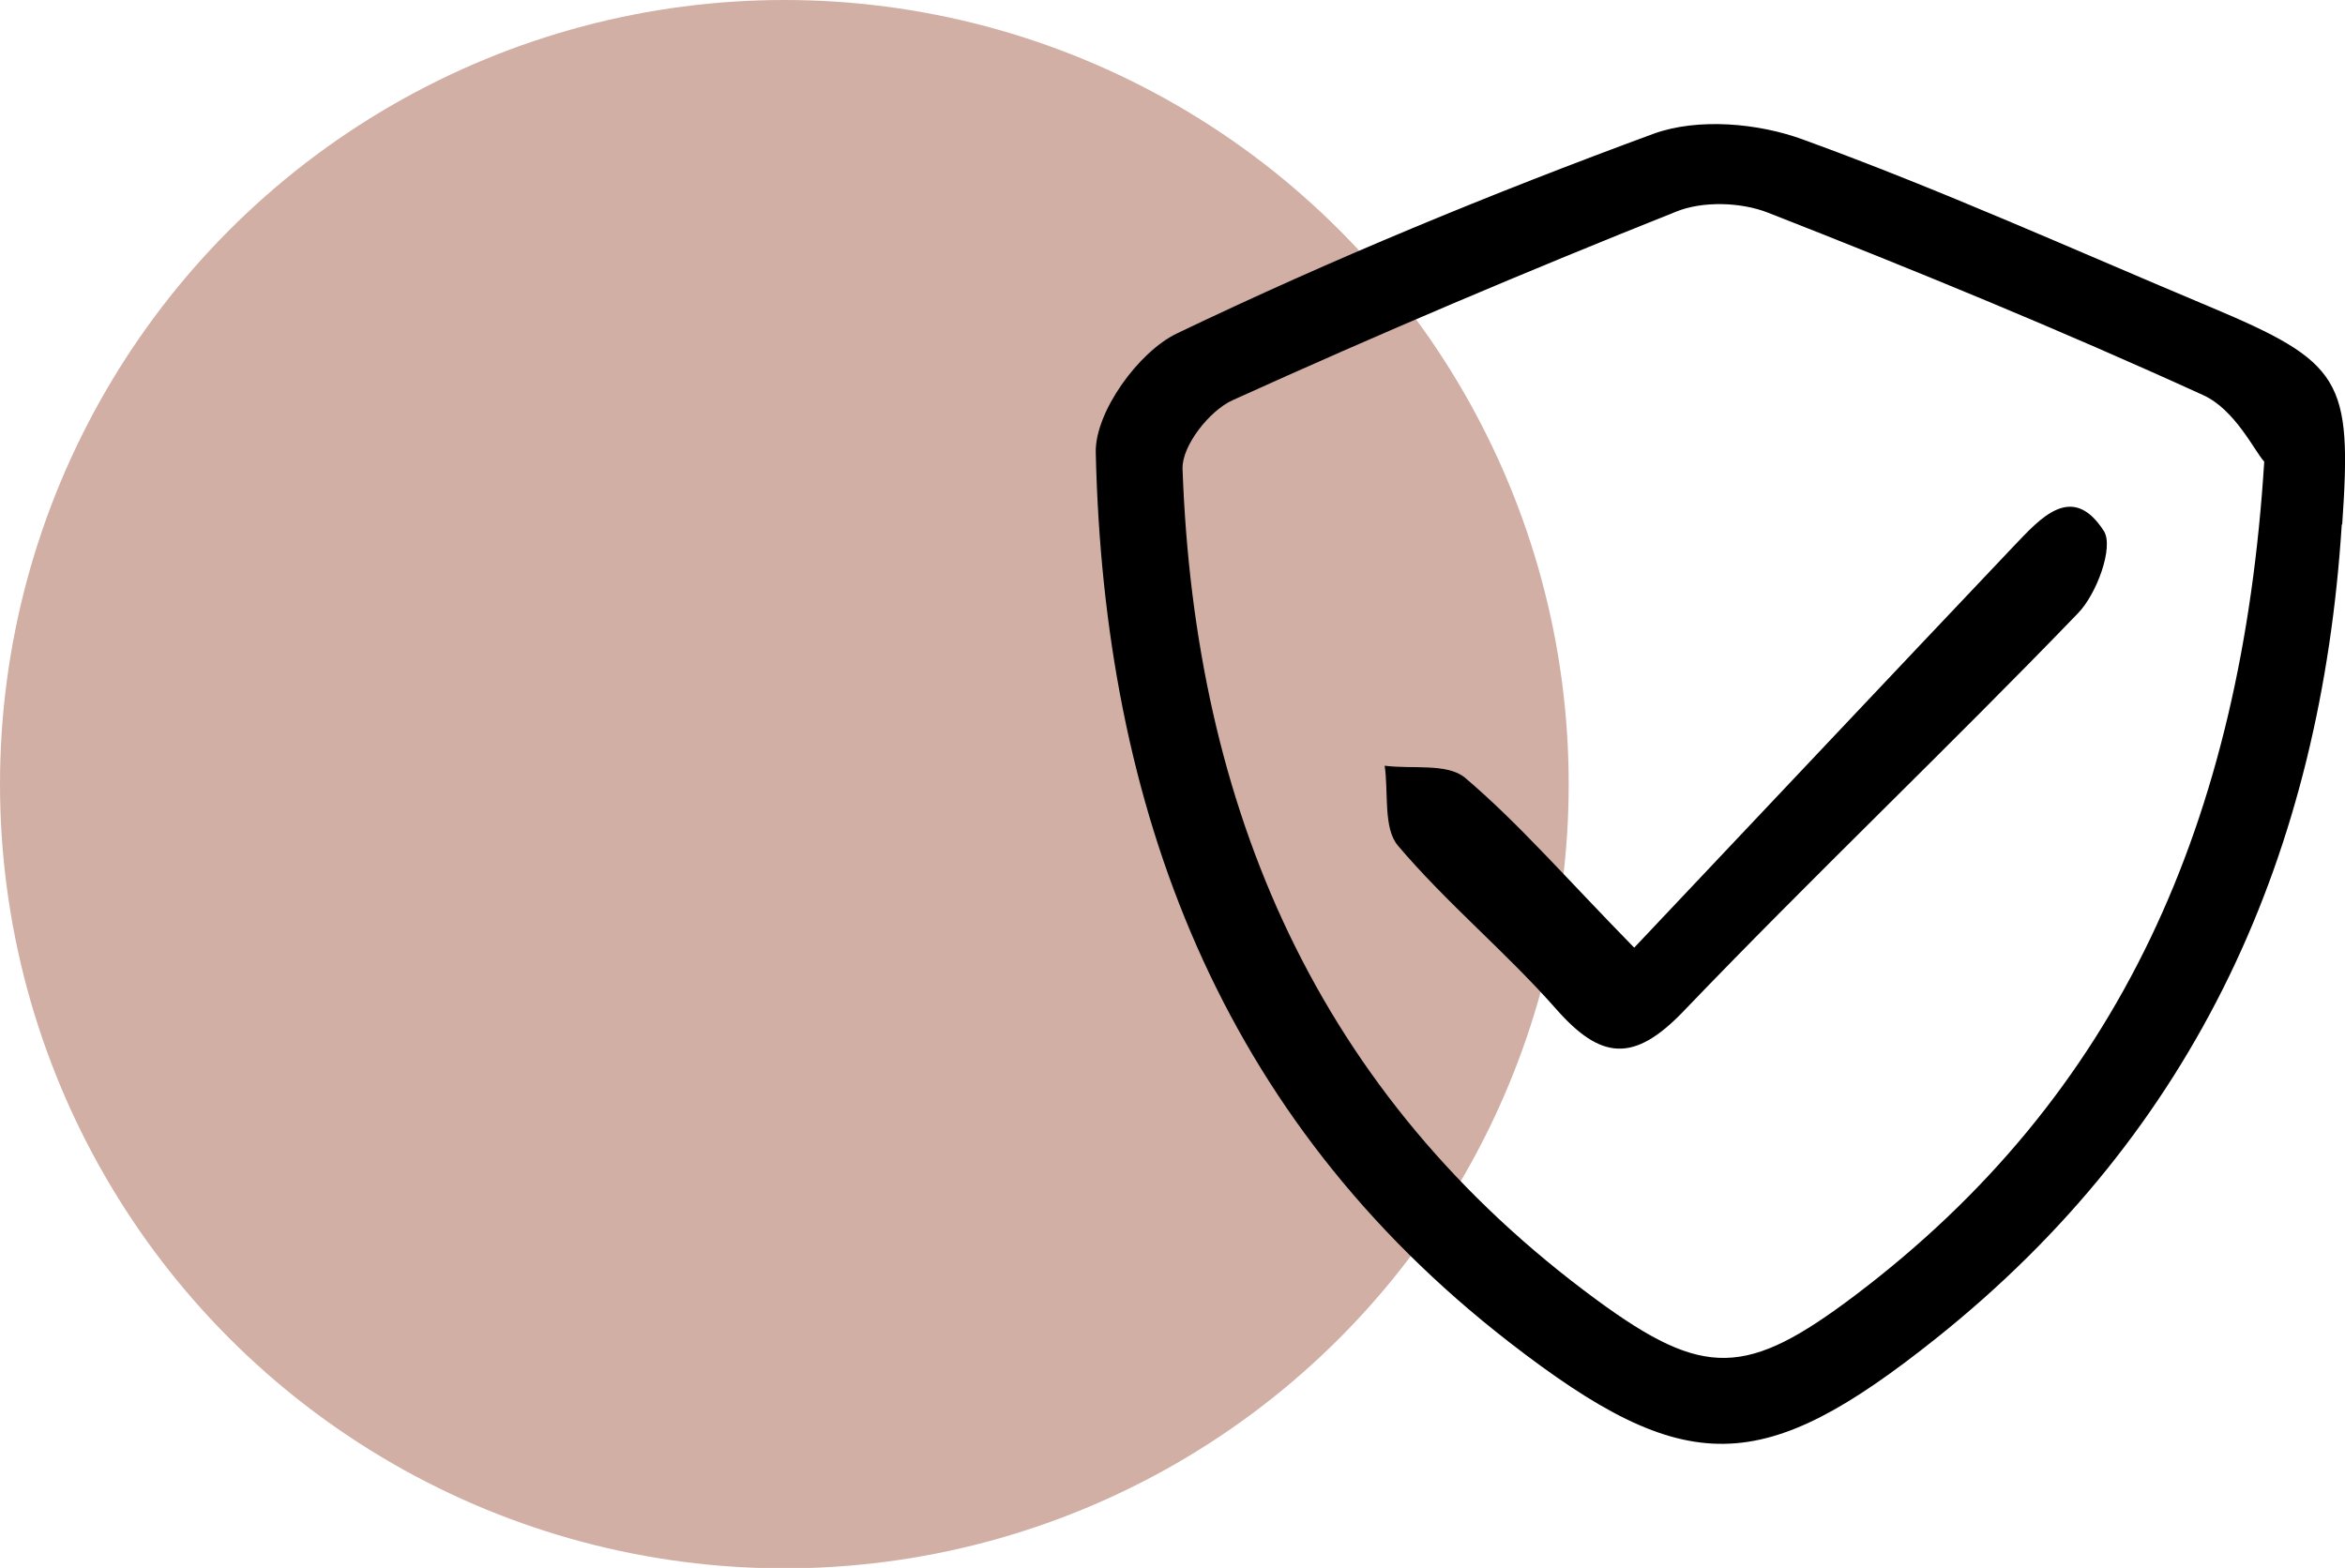 <?xml version="1.0" encoding="UTF-8"?>
<svg xmlns="http://www.w3.org/2000/svg" id="Livello_2" viewBox="0 0 58.36 39.03">
  <defs>
    <style>.cls-1,.cls-2{stroke-width:0px;}.cls-2{fill:#d1afa5;}</style>
  </defs>
  <g id="Livello_1-2">
    <circle class="cls-2" cx="19.52" cy="19.52" r="19.52"></circle>
    <path class="cls-1" d="m58.28,13.05c-.52,8.17-3.59,15.07-10.09,20.26-4.34,3.46-6.22,3.52-10.63.1-7.22-5.6-10.09-13.31-10.29-22.15-.02-1,1.06-2.5,2.02-2.96,3.86-1.85,7.84-3.49,11.86-4.97,1.1-.4,2.61-.27,3.74.15,3.41,1.24,6.73,2.74,10.09,4.15,3.31,1.39,3.56,1.81,3.31,5.43Zm-1.94-1.57c-.24-.27-.72-1.28-1.5-1.64-3.57-1.63-7.2-3.12-10.85-4.55-.67-.26-1.62-.29-2.28-.02-3.71,1.48-7.39,3.04-11.03,4.69-.58.26-1.27,1.14-1.25,1.71.3,8.44,3.35,15.58,10.31,20.69,2.67,1.96,3.73,1.92,6.42-.11,6.59-4.98,9.63-11.81,10.19-20.76Z"></path>
    <path class="cls-1" d="m40.67,23.59c3.26-3.45,6.35-6.73,9.45-10,.66-.69,1.45-1.6,2.24-.37.25.4-.18,1.57-.65,2.05-3.23,3.35-6.6,6.55-9.82,9.91-1.23,1.28-2.05,1.2-3.16-.06-1.25-1.42-2.72-2.63-3.94-4.07-.37-.44-.23-1.32-.33-1.99.68.09,1.56-.07,2,.3,1.32,1.12,2.47,2.45,4.21,4.23Z"></path>
  </g>
</svg>
